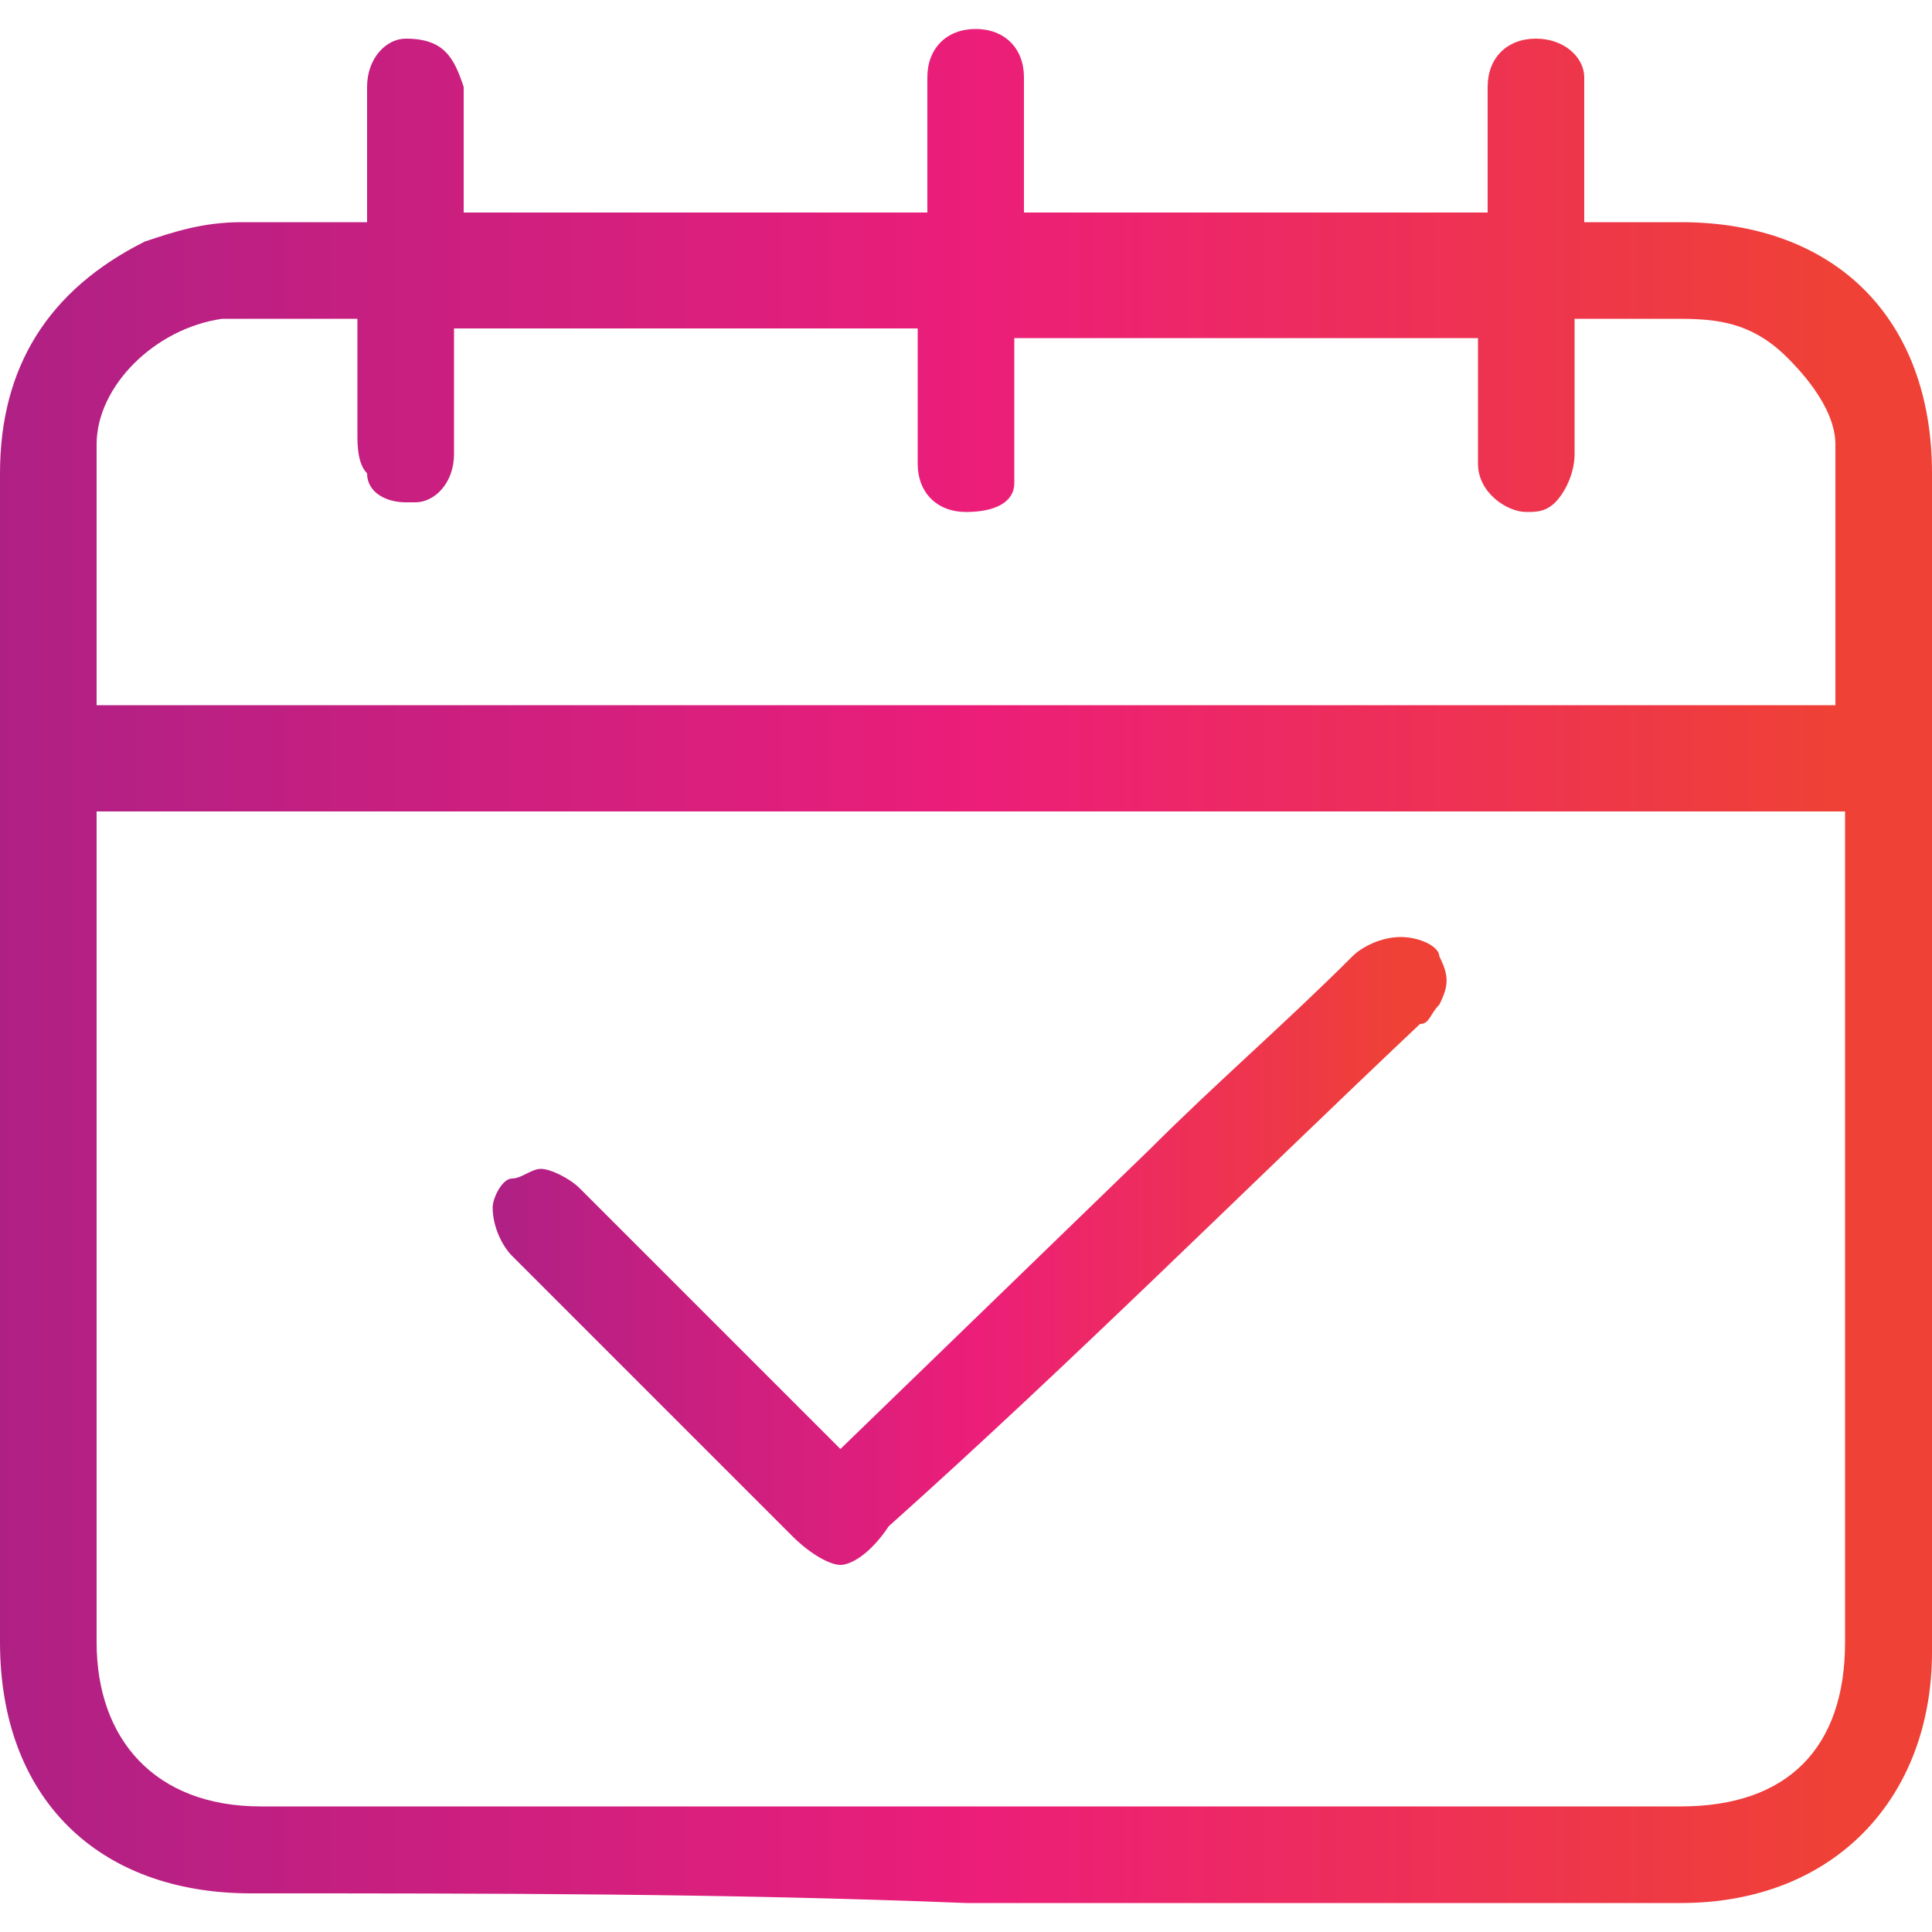 <?xml version="1.0" encoding="utf-8"?>
<!-- Generator: Adobe Illustrator 25.2.1, SVG Export Plug-In . SVG Version: 6.00 Build 0)  -->
<svg version="1.1" id="Layer_1" xmlns="http://www.w3.org/2000/svg" xmlns:xlink="http://www.w3.org/1999/xlink" x="0px" y="0px"
	 viewBox="0 0 20 20" style="enable-background:new 0 0 20 20;" xml:space="preserve">
<style type="text/css">
	.st0{fill:url(#SVGID_1_);}
	.st1{fill:url(#SVGID_2_);}
</style>
<path d="M303.9,108.2c1.2-0.3,2.5-0.9,3.7-0.9c8.6-0.1,17.2-0.1,25.7-0.1c0.3,1.5-0.9,1-1.5,1C322.5,108.2,313.2,108.2,303.9,108.2z
	"/>
<linearGradient id="SVGID_1_" gradientUnits="userSpaceOnUse" x1="0" y1="10" x2="20" y2="10">
	<stop  offset="0" style="stop-color:#AF2085"/>
	<stop  offset="0.509" style="stop-color:#EC1E79"/>
	<stop  offset="0.95" style="stop-color:#EF4136"/>
</linearGradient>
<path class="st0" d="M2.6,19.6c-1.6,0-2.6-1-2.6-2.6c0-3.2,0-6.4,0-9.6l0-2.5C0,3.8,0.5,3,1.5,2.5c0.3-0.1,0.6-0.2,1-0.2
	c0.2,0,0.3,0,0.4,0l0.6,0h0.3l0-0.6c0-0.3,0-0.5,0-0.8c0-0.3,0.2-0.5,0.4-0.5c0,0,0,0,0,0c0.4,0,0.5,0.2,0.6,0.5c0,0.2,0,0.5,0,0.7
	l0,0.6h4.8l0-0.6c0-0.3,0-0.5,0-0.8c0-0.3,0.2-0.5,0.5-0.5c0,0,0,0,0,0c0.3,0,0.5,0.2,0.5,0.5c0,0.3,0,0.5,0,0.8l0,0.6h4.8l0-0.6
	c0-0.2,0-0.5,0-0.7c0-0.3,0.2-0.5,0.5-0.5c0.3,0,0.5,0.2,0.5,0.4c0,0.2,0,0.4,0,0.6v0.9h1c1.6,0,2.6,1,2.6,2.6c0,4.1,0,8.1,0,12.2
	c0,1.5-1,2.6-2.6,2.6c-2.5,0-4.9,0-7.4,0C7.5,19.6,5.1,19.6,2.6,19.6z M1,17c0,1,0.6,1.7,1.7,1.7h14.7c1.1,0,1.7-0.6,1.7-1.7l0-8.6
	H1L1,17z M2.7,3.3c-0.1,0-0.3,0-0.4,0C1.6,3.4,1,4,1,4.6c0,0.6,0,1.1,0,1.7l0,1h18l0-0.9c0-0.6,0-1.2,0-1.8c0-0.4-0.4-0.8-0.5-0.9
	c-0.4-0.4-0.8-0.4-1.2-0.4c-0.1,0-0.6,0-0.6,0l-0.4,0l0,1.4c0,0.2-0.1,0.4-0.2,0.5c-0.1,0.1-0.2,0.1-0.3,0.1c-0.2,0-0.5-0.2-0.5-0.5
	c0-0.2,0-0.5,0-0.7l0-0.6h-4.8l0,1.1c0,0.2,0,0.3,0,0.4c0,0.2-0.2,0.3-0.5,0.3c-0.3,0-0.5-0.2-0.5-0.5c0-0.3,0-0.5,0-0.8l0-0.6H4.7
	l0,0.6c0,0.3,0,0.5,0,0.7c0,0.3-0.2,0.5-0.4,0.5c0,0-0.1,0-0.1,0C4,5.2,3.8,5.1,3.8,4.9C3.7,4.8,3.7,4.6,3.7,4.5c0-0.2,0-0.4,0-0.7
	l0-0.5L2.7,3.3z"/>
<linearGradient id="SVGID_2_" gradientUnits="userSpaceOnUse" x1="5.089" y1="12.954" x2="14.958" y2="12.954">
	<stop  offset="0" style="stop-color:#AF2085"/>
	<stop  offset="0.509" style="stop-color:#EC1E79"/>
	<stop  offset="0.95" style="stop-color:#EF4136"/>
</linearGradient>
<path class="st1" d="M8.7,16.2c-0.1,0-0.3-0.1-0.5-0.3c0,0-2.2-2.2-2.9-2.9c-0.1-0.1-0.2-0.3-0.2-0.5c0-0.1,0.1-0.3,0.2-0.3
	c0.1,0,0.2-0.1,0.3-0.1c0.1,0,0.3,0.1,0.4,0.2c0.8,0.8,1.5,1.5,2.3,2.3c0,0,0.1,0.1,0.1,0.1L8.7,15l3.2-3.1c0.7-0.7,1.4-1.3,2.1-2
	c0.1-0.1,0.3-0.2,0.5-0.2c0,0,0,0,0,0c0.2,0,0.4,0.1,0.4,0.2c0.1,0.2,0.1,0.3,0,0.5c-0.1,0.1-0.1,0.2-0.2,0.2
	c-1.8,1.7-3.6,3.5-5.5,5.2C9,16.1,8.8,16.2,8.7,16.2z"/>
</svg>

